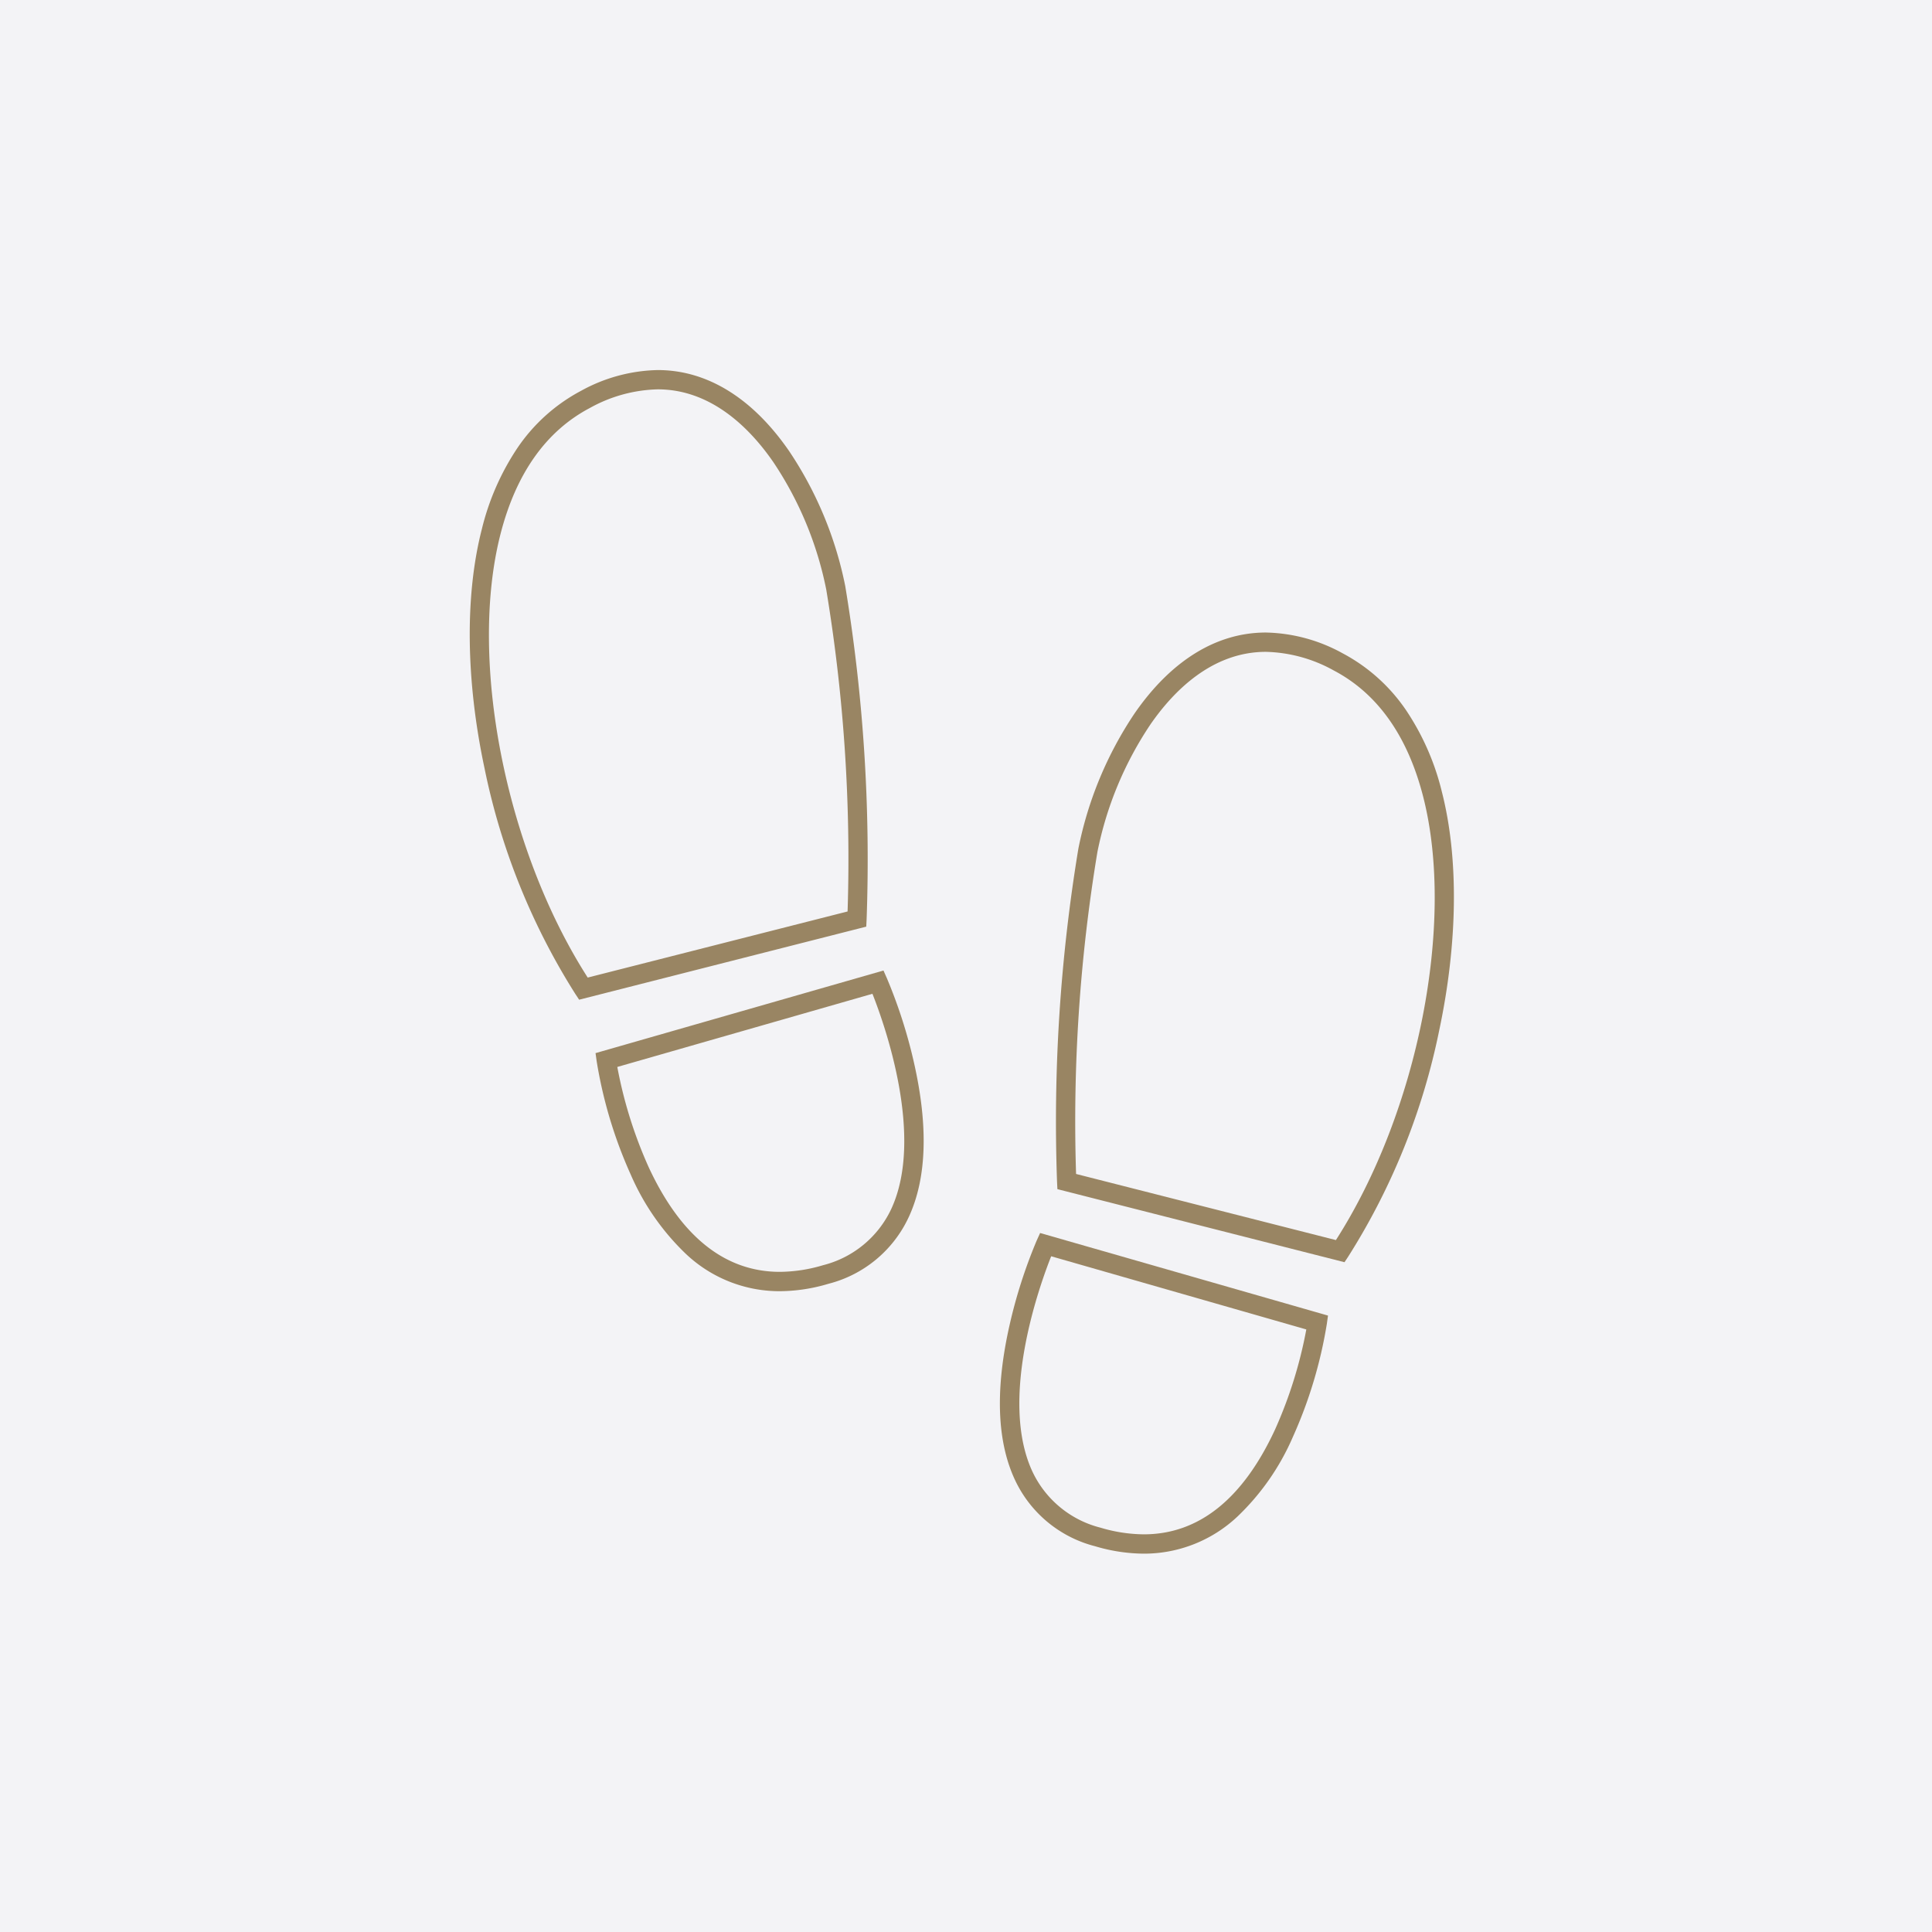 <svg xmlns="http://www.w3.org/2000/svg" width="150" height="150" viewBox="0 0 150 150"><g data-name="グループ 739"><path data-name="長方形 5917" fill="#f3f3f6" d="M0 0h150v150H0z"/><g data-name="グループ 704"><path data-name="長方形 5981" fill="none" d="M16.5 16.5h116.355v116.355H16.5z"/><g data-name="グループ 701" fill="#998563"><g data-name="グループ 694"><path data-name="パス 317" d="M51.068 28.731c3.836 0 7.365 2.177 10.206 6.3a28.982 28.982 0 014.351 10.473 129.959 129.959 0 011.658 25.887l-.027.553-22.292 5.673-.294-.445a52.242 52.242 0 01-7.055-17.541c-1.451-6.824-1.525-13.411-.206-18.546a19.666 19.666 0 012.781-6.331 13.725 13.725 0 014.918-4.409 12.839 12.839 0 015.96-1.614zm14.738 42.035a127.684 127.684 0 00-1.656-24.989 27.38 27.38 0 00-4.11-9.9c-1.778-2.577-4.777-5.648-8.972-5.648a11.361 11.361 0 00-5.263 1.442c-3.4 1.787-5.736 5.079-6.944 9.785-2.514 9.793.394 24.5 6.769 34.442z"/><path data-name="パス 318" d="M68.593 75.351l.265.6a39.1 39.1 0 012.095 6.52c1.132 4.972 1 9.018-.4 12.027a9.45 9.45 0 01-6.239 5.177 13.47 13.47 0 01-3.772.574 10.576 10.576 0 01-7.272-2.88 18.88 18.88 0 01-4.29-6.152 34.992 34.992 0 01-2.652-8.807l-.091-.646zm-8.048 23.395a11.976 11.976 0 003.351-.514 8.01 8.01 0 005.3-4.366c2.6-5.6-.525-14.35-1.46-16.708l-19.809 5.68a34.272 34.272 0 002.433 7.775c2.503 5.397 5.933 8.133 10.189 8.133z"/></g><g data-name="グループ 695"><path data-name="パス 319" d="M98.283 49.109a12.84 12.84 0 015.962 1.615 13.725 13.725 0 014.917 4.409 19.665 19.665 0 012.781 6.331c1.318 5.135 1.245 11.722-.206 18.547a52.244 52.244 0 01-7.056 17.542l-.294.445-22.291-5.673-.027-.553a130.029 130.029 0 011.656-25.887 29 29 0 014.351-10.478c2.842-4.121 6.371-6.298 10.207-6.298zm5.437 47.17c6.376-9.947 9.285-24.65 6.77-34.443-1.208-4.705-3.544-8-6.943-9.784a11.366 11.366 0 00-5.264-1.443c-4.2 0-7.195 3.072-8.972 5.648a27.4 27.4 0 00-4.11 9.9 127.757 127.757 0 00-1.655 24.989z"/><path data-name="パス 320" d="M80.754 95.73l22.352 6.411-.091.646a34.98 34.98 0 01-2.651 8.807 18.874 18.874 0 01-4.29 6.152 10.577 10.577 0 01-7.272 2.88 13.463 13.463 0 01-3.773-.575 9.449 9.449 0 01-6.239-5.177c-1.4-3.009-1.529-7.055-.4-12.027a39.1 39.1 0 012.094-6.52zm20.668 7.488l-19.809-5.681c-.935 2.358-4.06 11.106-1.46 16.708a8.009 8.009 0 005.3 4.366 11.968 11.968 0 003.352.514c4.259 0 7.686-2.736 10.187-8.132a34.257 34.257 0 002.43-7.775z"/></g></g></g></g></svg>